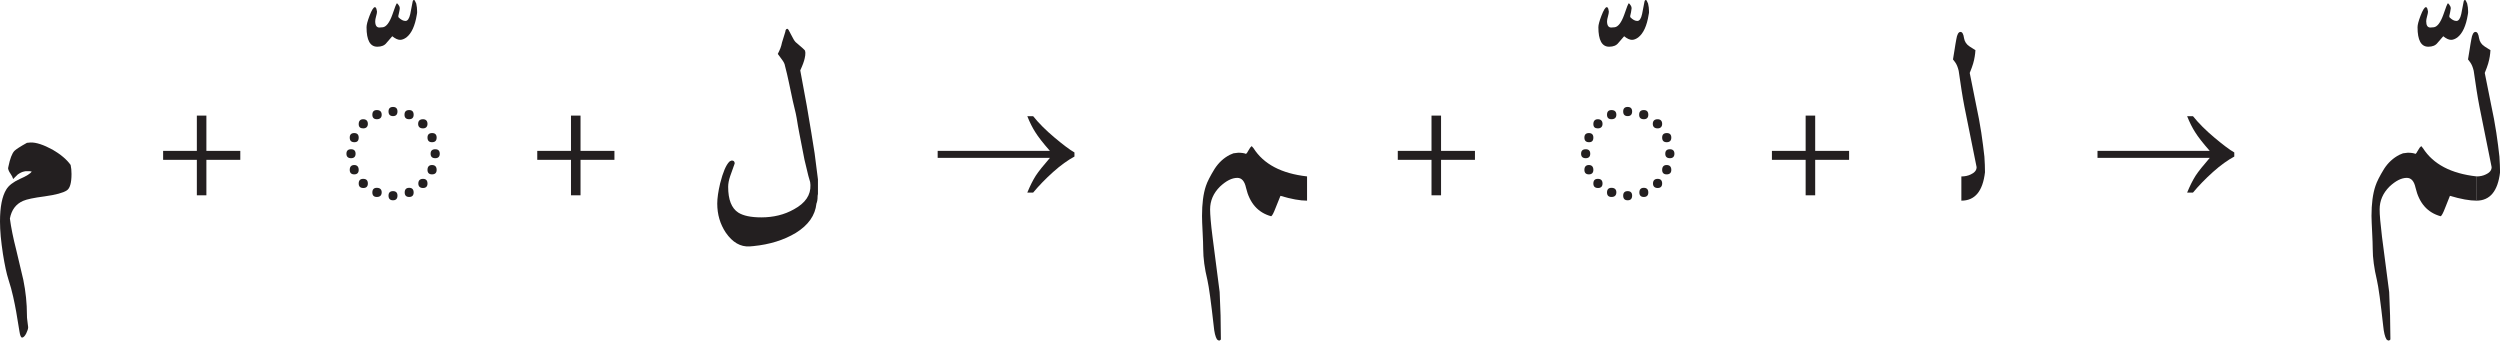 <?xml version="1.0" encoding="UTF-8" standalone="no"?>
<svg
   width="200.46pt"
   height="27.31pt"
   viewBox="0 0 200.46 27.31"
   version="1.2"
   id="svg105892"
   xmlns:xlink="http://www.w3.org/1999/xlink"
   xmlns="http://www.w3.org/2000/svg"
   xmlns:svg="http://www.w3.org/2000/svg">
  <defs
     id="defs105831">
    <g
       id="g105817">
      <symbol
         overflow="visible"
         id="glyph0-0">
        <path
           style="stroke:none;"
           d=""
           id="path105799" />
      </symbol>
      <symbol
         overflow="visible"
         id="glyph0-1">
        <path
           style="stroke:none;"
           d="M 3.188 -6.391 L 3.188 -3.562 L 0.484 -3.562 L 0.484 -2.844 L 3.188 -2.844 L 3.188 0 L 3.953 0 L 3.953 -2.844 L 6.672 -2.844 L 6.672 -3.562 L 3.953 -3.562 L 3.953 -6.391 Z M 3.188 -6.391 "
           id="path105802" />
      </symbol>
      <symbol
         overflow="visible"
         id="glyph1-0">
        <path
           style="stroke:none;"
           d="M 6.609 0 L 6.609 -7.5 L 0.594 -7.5 L 0.594 0 Z M 0.797 -7.312 L 6.422 -7.312 L 6.422 -0.188 L 0.797 -0.188 Z M 0.797 -7.312 "
           id="path105805" />
      </symbol>
      <symbol
         overflow="visible"
         id="glyph1-1">
        <path
           style="stroke:none;"
           d="M 8.297 -1.188 C 8.062 -0.812 7.844 -0.375 7.625 0.156 L 8.094 0.156 C 8.562 -0.406 9.094 -0.953 9.703 -1.5 C 10.312 -2.047 10.891 -2.453 11.406 -2.734 L 11.406 -3.062 C 11.016 -3.281 10.469 -3.703 9.797 -4.266 C 9.109 -4.844 8.547 -5.406 8.094 -5.969 L 7.625 -5.969 C 7.828 -5.453 8.047 -5.031 8.266 -4.688 C 8.5 -4.312 8.875 -3.828 9.438 -3.188 L 0.438 -3.188 L 0.438 -2.625 L 9.438 -2.625 C 8.922 -2.031 8.531 -1.547 8.297 -1.188 Z M 8.297 -1.188 "
           id="path105808" />
      </symbol>
      <symbol
         overflow="visible"
         id="glyph2-0">
        <path
           style="stroke:none;"
           d="M 7.891 -0.016 L 7.891 -14.406 L 1.141 -14.406 L 1.141 -0.016 Z M 2.25 -13.281 L 6.75 -13.281 L 6.75 -1.156 L 2.25 -1.156 Z M 2.25 -13.281 "
           id="path105811" />
      </symbol>
      <symbol
         overflow="visible"
         id="glyph2-1">
        <path
           style="stroke:none;"
           d="M 2.953 -4.766 C 2.953 -5 2.828 -5.125 2.594 -5.125 C 2.344 -5.125 2.219 -5 2.219 -4.766 C 2.219 -4.531 2.344 -4.406 2.594 -4.406 C 2.828 -4.406 2.953 -4.531 2.953 -4.766 Z M 2.859 -5.688 C 3.094 -5.688 3.203 -5.812 3.203 -6.062 C 3.203 -6.297 3.078 -6.422 2.844 -6.422 C 2.609 -6.422 2.484 -6.297 2.484 -6.062 C 2.484 -5.812 2.609 -5.688 2.859 -5.688 Z M 3.562 -6.797 C 3.812 -6.797 3.938 -6.938 3.938 -7.156 C 3.938 -7.391 3.812 -7.531 3.562 -7.531 C 3.328 -7.531 3.203 -7.391 3.203 -7.141 C 3.203 -6.906 3.328 -6.797 3.562 -6.797 Z M 4.656 -7.531 C 4.906 -7.531 5.047 -7.656 5.047 -7.891 C 5.047 -8.141 4.906 -8.266 4.656 -8.266 C 4.422 -8.266 4.297 -8.141 4.297 -7.891 C 4.297 -7.656 4.422 -7.531 4.656 -7.531 Z M 5.953 -7.781 C 6.188 -7.781 6.312 -7.906 6.312 -8.156 C 6.312 -8.391 6.188 -8.516 5.953 -8.516 C 5.719 -8.516 5.594 -8.391 5.594 -8.156 C 5.594 -7.906 5.719 -7.781 5.953 -7.781 Z M 6.875 -7.891 C 6.875 -7.656 7 -7.531 7.25 -7.531 C 7.484 -7.531 7.609 -7.656 7.609 -7.891 C 7.609 -8.141 7.484 -8.266 7.25 -8.266 C 7 -8.266 6.875 -8.141 6.875 -7.891 Z M 7.969 -7.156 C 7.969 -6.938 8.094 -6.797 8.359 -6.797 C 8.594 -6.797 8.719 -6.938 8.719 -7.156 C 8.719 -7.391 8.594 -7.531 8.359 -7.531 C 8.094 -7.531 7.969 -7.391 7.969 -7.156 Z M 8.719 -6.062 C 8.719 -5.812 8.844 -5.688 9.078 -5.688 C 9.328 -5.688 9.453 -5.812 9.453 -6.062 C 9.453 -6.297 9.328 -6.422 9.094 -6.422 C 8.844 -6.422 8.719 -6.297 8.719 -6.062 Z M 8.969 -4.766 C 8.969 -4.531 9.094 -4.406 9.344 -4.406 C 9.578 -4.406 9.703 -4.531 9.703 -4.766 C 9.703 -5 9.578 -5.125 9.344 -5.125 C 9.094 -5.125 8.969 -5 8.969 -4.766 Z M 9.078 -3.859 C 8.844 -3.859 8.719 -3.719 8.719 -3.469 C 8.719 -3.234 8.844 -3.109 9.078 -3.109 C 9.328 -3.109 9.453 -3.234 9.453 -3.469 C 9.453 -3.719 9.328 -3.859 9.078 -3.859 Z M 8.359 -2.75 C 8.125 -2.75 7.984 -2.625 7.984 -2.375 C 7.984 -2.141 8.125 -2.016 8.359 -2.016 C 8.594 -2.016 8.719 -2.141 8.719 -2.375 C 8.719 -2.625 8.594 -2.75 8.359 -2.75 Z M 7.25 -2.031 C 7.016 -2.031 6.891 -1.906 6.891 -1.656 C 6.891 -1.422 7.016 -1.297 7.25 -1.297 C 7.484 -1.297 7.609 -1.422 7.609 -1.656 C 7.609 -1.906 7.484 -2.031 7.25 -2.031 Z M 5.953 -1.766 C 5.719 -1.766 5.594 -1.641 5.594 -1.406 C 5.594 -1.156 5.719 -1.031 5.953 -1.031 C 6.188 -1.031 6.312 -1.156 6.312 -1.406 C 6.312 -1.641 6.188 -1.766 5.953 -1.766 Z M 5.047 -1.672 C 5.047 -1.906 4.906 -2.031 4.656 -2.031 C 4.422 -2.031 4.297 -1.906 4.297 -1.656 C 4.297 -1.422 4.422 -1.297 4.656 -1.297 C 4.906 -1.297 5.047 -1.422 5.047 -1.672 Z M 3.938 -2.375 C 3.938 -2.625 3.812 -2.75 3.562 -2.75 C 3.328 -2.75 3.203 -2.625 3.203 -2.375 C 3.203 -2.141 3.328 -2.016 3.578 -2.016 C 3.812 -2.016 3.938 -2.141 3.938 -2.375 Z M 3.203 -3.469 C 3.203 -3.719 3.078 -3.859 2.844 -3.859 C 2.609 -3.859 2.484 -3.719 2.484 -3.469 C 2.484 -3.234 2.609 -3.109 2.844 -3.109 C 3.078 -3.109 3.203 -3.234 3.203 -3.469 Z M 3.203 -3.469 "
           id="path105814" />
      </symbol>
    </g>
    <clipPath
       id="clip1">
      <path
         d="M 0 11 L 6 11 L 6 27.309 L 0 27.309 Z M 0 11 "
         id="path105819" />
    </clipPath>
    <clipPath
       id="clip2">
      <path
         d="M 96 11 L 105 11 L 105 27.309 L 96 27.309 Z M 96 11 "
         id="path105822" />
    </clipPath>
    <clipPath
       id="clip3">
      <path
         d="M 190 11 L 199 11 L 199 27.309 L 190 27.309 Z M 190 11 "
         id="path105825" />
    </clipPath>
    <clipPath
       id="clip4">
      <path
         d="M 197 2 L 200.461 2 L 200.461 17 L 197 17 Z M 197 2 "
         id="path105828" />
    </clipPath>
  </defs>
  <g
     id="surface8486">
    <g
       clip-path="url(#clip1)"
       clip-rule="nonzero"
       id="g105835">
      <path
         style=" stroke:none;fill-rule:nonzero;fill:rgb(13.73%,12.16%,12.549%);fill-opacity:1;"
         d="M 5.734 13.949 C 5.734 14.668 5.609 15.109 5.352 15.27 C 5.062 15.461 4.473 15.621 3.574 15.746 C 2.711 15.859 2.137 15.98 1.848 16.109 C 1.27 16.363 0.922 16.836 0.793 17.523 C 0.887 18.242 1.055 19.074 1.297 20.02 C 1.426 20.562 1.535 21.035 1.633 21.438 C 1.727 21.836 1.809 22.172 1.871 22.445 C 2.062 23.387 2.16 24.324 2.16 25.25 C 2.16 25.426 2.168 25.555 2.184 25.637 L 2.258 26.234 C 2.258 26.363 2.203 26.531 2.102 26.738 C 1.996 26.945 1.887 27.055 1.777 27.07 C 1.68 27.07 1.609 26.906 1.559 26.57 L 1.297 24.988 C 1.23 24.621 1.152 24.219 1.055 23.789 C 0.961 23.355 0.832 22.891 0.672 22.395 C 0.527 21.949 0.383 21.277 0.238 20.379 C 0.16 19.867 0.102 19.395 0.059 18.965 C 0.02 18.531 0 18.133 0 17.762 C 0 16.594 0.168 15.738 0.504 15.195 C 0.695 14.875 1.055 14.598 1.582 14.355 C 2.129 14.117 2.449 13.914 2.543 13.754 L 2.398 13.73 L 2.039 13.73 L 1.918 13.754 C 1.762 13.789 1.594 13.867 1.418 13.996 L 1.055 14.355 C 1.023 14.227 0.953 14.086 0.84 13.926 C 0.727 13.766 0.664 13.621 0.648 13.492 L 0.672 13.371 C 0.801 12.73 0.961 12.309 1.152 12.102 C 1.281 11.973 1.617 11.754 2.16 11.453 L 2.449 11.426 C 2.895 11.41 3.488 11.605 4.223 12.004 C 4.879 12.387 5.359 12.797 5.664 13.227 C 5.711 13.438 5.734 13.676 5.734 13.949 "
         id="path105833" />
    </g>
    <path
       style=" stroke:none;fill-rule:nonzero;fill:rgb(13.73%,12.16%,12.549%);fill-opacity:1;"
       d="M 32.582 3.004 C 32.406 3.129 32.238 3.195 32.078 3.195 C 31.902 3.195 31.695 3.098 31.453 2.906 L 30.996 3.434 C 30.84 3.645 30.59 3.746 30.254 3.746 C 29.676 3.746 29.391 3.227 29.391 2.184 C 29.391 1.992 29.469 1.688 29.629 1.27 C 29.805 0.809 29.949 0.574 30.062 0.574 C 30.109 0.574 30.148 0.613 30.18 0.695 L 30.23 0.934 C 30.23 1.016 30.207 1.141 30.156 1.309 C 30.109 1.477 30.086 1.609 30.086 1.703 C 30.086 2.039 30.199 2.207 30.422 2.207 L 30.711 2.184 C 30.98 2.137 31.23 1.809 31.453 1.199 C 31.66 0.574 31.789 0.262 31.836 0.262 C 31.902 0.324 31.941 0.375 31.957 0.406 C 32.023 0.484 32.055 0.574 32.055 0.672 C 32.055 0.719 32.039 0.824 32.004 0.984 L 31.934 1.297 L 31.957 1.391 C 32.148 1.582 32.336 1.68 32.512 1.68 C 32.684 1.68 32.812 1.496 32.895 1.129 L 33.086 0.141 C 33.102 0.047 33.141 -0.004 33.207 -0.004 C 33.238 -0.004 33.293 0.094 33.375 0.285 C 33.422 0.496 33.445 0.695 33.445 0.887 L 33.445 1.031 L 33.422 1.176 C 33.277 2.074 32.996 2.684 32.582 3.004 "
       id="path105837" />
    <path
       style=" stroke:none;fill-rule:nonzero;fill:rgb(13.73%,12.16%,12.549%);fill-opacity:1;"
       d="M 65.586 15.559 C 65.57 15.621 65.559 15.688 65.559 15.75 C 65.559 15.988 65.527 16.18 65.465 16.324 C 65.367 17.27 64.816 18.055 63.809 18.676 C 62.848 19.254 61.711 19.605 60.402 19.734 L 60.113 19.758 C 59.375 19.805 58.738 19.438 58.195 18.652 C 57.738 17.965 57.512 17.191 57.512 16.324 C 57.512 15.895 57.59 15.352 57.746 14.695 C 57.969 13.812 58.211 13.238 58.48 12.965 C 58.512 12.934 58.578 12.902 58.672 12.871 C 58.832 12.871 58.91 12.949 58.91 13.109 L 58.551 14.117 C 58.441 14.438 58.387 14.727 58.387 14.98 C 58.387 16.008 58.656 16.695 59.199 17.047 C 59.602 17.301 60.215 17.43 61.047 17.43 C 62.023 17.43 62.898 17.215 63.664 16.781 C 64.578 16.285 65.016 15.637 64.984 14.836 L 64.961 14.598 L 64.816 14.094 L 64.504 12.797 L 64.098 10.711 C 64.066 10.535 64.027 10.336 63.988 10.121 C 63.949 9.906 63.91 9.688 63.879 9.461 C 63.879 9.398 63.777 8.941 63.57 8.094 C 63.457 7.582 63.352 7.09 63.258 6.617 C 63.16 6.145 63.055 5.703 62.945 5.285 C 62.926 5.141 62.848 4.973 62.703 4.781 L 62.367 4.324 C 62.449 4.164 62.516 4.016 62.574 3.871 C 62.629 3.727 62.672 3.574 62.703 3.414 L 62.969 2.551 C 62.984 2.391 63.039 2.309 63.137 2.309 C 63.184 2.309 63.281 2.461 63.426 2.766 C 63.586 3.086 63.703 3.285 63.785 3.367 C 64.281 3.781 64.535 4.016 64.551 4.062 L 64.578 4.23 C 64.578 4.309 64.574 4.383 64.566 4.445 C 64.555 4.512 64.543 4.582 64.527 4.66 C 64.48 4.902 64.359 5.23 64.168 5.645 L 64.695 8.5 L 65.055 10.637 L 65.32 12.293 L 65.586 14.383 L 65.586 15.559 "
       id="path105839" />
    <g
       clip-path="url(#clip2)"
       clip-rule="nonzero"
       id="g105843">
      <path
         style=" stroke:none;fill-rule:nonzero;fill:rgb(13.73%,12.16%,12.549%);fill-opacity:1;"
         d="M 102.672 15.703 L 102.285 16.664 C 102.125 17.082 102.008 17.305 101.926 17.34 C 100.871 17.051 100.199 16.289 99.91 15.055 C 99.797 14.527 99.566 14.262 99.215 14.262 C 98.781 14.262 98.32 14.496 97.824 14.961 C 97.293 15.488 97.031 16.098 97.031 16.785 C 97.031 16.992 97.047 17.281 97.078 17.652 C 97.109 18.02 97.156 18.461 97.223 18.973 L 97.797 23.418 L 97.871 25.293 L 97.895 27.191 C 97.895 27.238 97.855 27.277 97.773 27.309 C 97.711 27.309 97.645 27.277 97.582 27.215 C 97.453 27.004 97.367 26.645 97.32 26.133 C 97.109 24.242 96.941 23.016 96.816 22.457 C 96.703 21.992 96.617 21.551 96.562 21.137 C 96.508 20.719 96.477 20.324 96.477 19.957 C 96.477 19.797 96.473 19.609 96.465 19.395 C 96.457 19.176 96.445 18.918 96.43 18.613 C 96.414 18.324 96.402 18.07 96.395 17.855 C 96.387 17.637 96.383 17.457 96.383 17.312 C 96.383 16.336 96.484 15.535 96.695 14.91 C 96.805 14.574 97.039 14.117 97.391 13.543 C 97.711 13.047 98.117 12.668 98.613 12.414 L 98.902 12.293 L 99.285 12.246 C 99.559 12.246 99.766 12.277 99.91 12.34 C 99.926 12.324 99.945 12.305 99.969 12.281 C 99.992 12.258 100.023 12.215 100.055 12.148 L 100.246 11.836 C 100.277 11.805 100.301 11.781 100.316 11.766 C 100.336 11.75 100.352 11.73 100.367 11.715 C 100.43 11.781 100.477 11.836 100.512 11.883 C 101.324 13.164 102.758 13.918 104.805 14.145 L 104.805 16.09 C 104.246 16.09 103.535 15.961 102.672 15.703 "
         id="path105841" />
    </g>
    <path
       style=" stroke:none;fill-rule:nonzero;fill:rgb(13.73%,12.16%,12.549%);fill-opacity:1;"
       d="M 131.355 3.004 C 131.184 3.129 131.016 3.195 130.855 3.195 C 130.68 3.195 130.469 3.098 130.23 2.906 L 129.773 3.434 C 129.613 3.645 129.367 3.746 129.027 3.746 C 128.453 3.746 128.164 3.227 128.164 2.184 C 128.164 1.992 128.246 1.688 128.406 1.27 C 128.582 0.809 128.727 0.574 128.836 0.574 C 128.887 0.574 128.926 0.613 128.957 0.695 L 129.004 0.934 C 129.004 1.016 128.98 1.141 128.934 1.309 C 128.887 1.477 128.859 1.609 128.859 1.703 C 128.859 2.039 128.973 2.207 129.195 2.207 L 129.484 2.184 C 129.758 2.137 130.008 1.809 130.23 1.199 C 130.438 0.574 130.566 0.262 130.613 0.262 C 130.68 0.324 130.719 0.375 130.734 0.406 C 130.797 0.484 130.828 0.574 130.828 0.672 C 130.828 0.719 130.812 0.824 130.781 0.984 L 130.711 1.297 L 130.734 1.391 C 130.926 1.582 131.109 1.68 131.285 1.68 C 131.461 1.68 131.59 1.496 131.668 1.129 L 131.859 0.141 C 131.879 0.047 131.918 -0.004 131.98 -0.004 C 132.016 -0.004 132.07 0.094 132.148 0.285 C 132.199 0.496 132.223 0.695 132.223 0.887 L 132.223 1.031 L 132.195 1.176 C 132.055 2.074 131.773 2.684 131.355 3.004 "
       id="path105845" />
    <path
       style=" stroke:none;fill-rule:nonzero;fill:rgb(13.73%,12.16%,12.549%);fill-opacity:1;"
       d="M 157.27 16.09 L 157.27 14.148 C 157.559 14.148 157.812 14.094 158.039 13.98 C 158.344 13.836 158.492 13.645 158.492 13.402 L 157.512 8.535 C 157.43 8.117 157.355 7.676 157.281 7.203 C 157.211 6.73 157.133 6.223 157.055 5.68 C 156.988 5.391 156.895 5.16 156.766 4.984 L 156.598 4.766 L 156.742 3.879 C 156.758 3.801 156.773 3.699 156.789 3.578 C 156.805 3.461 156.828 3.32 156.863 3.16 C 156.926 2.762 157.039 2.559 157.199 2.559 C 157.344 2.559 157.438 2.727 157.484 3.062 C 157.535 3.352 157.688 3.574 157.941 3.734 L 158.398 4.023 L 158.375 4.289 C 158.359 4.449 158.328 4.621 158.289 4.805 C 158.25 4.988 158.191 5.191 158.109 5.414 L 157.941 5.848 L 158.445 8.367 C 158.621 9.18 158.762 9.938 158.867 10.633 C 158.969 11.328 159.055 11.973 159.117 12.562 C 159.133 12.789 159.145 13.004 159.152 13.211 C 159.16 13.422 159.164 13.621 159.164 13.812 C 158.988 15.332 158.359 16.09 157.27 16.09 "
       id="path105847" />
    <g
       clip-path="url(#clip3)"
       clip-rule="nonzero"
       id="g105851">
      <path
         style=" stroke:none;fill-rule:nonzero;fill:rgb(13.73%,12.16%,12.549%);fill-opacity:1;"
         d="M 196.445 15.703 L 196.062 16.664 C 195.902 17.082 195.781 17.305 195.703 17.34 C 194.645 17.051 193.977 16.289 193.688 15.055 C 193.574 14.527 193.344 14.262 192.988 14.262 C 192.559 14.262 192.094 14.496 191.598 14.961 C 191.07 15.488 190.809 16.098 190.809 16.785 C 190.809 16.992 190.82 17.281 190.855 17.652 C 190.887 18.02 190.934 18.461 190.996 18.973 L 191.574 23.418 L 191.645 25.293 L 191.672 27.191 C 191.672 27.238 191.633 27.277 191.551 27.309 C 191.484 27.309 191.422 27.277 191.359 27.215 C 191.23 27.004 191.145 26.645 191.094 26.133 C 190.887 24.242 190.719 23.016 190.59 22.457 C 190.48 21.992 190.395 21.551 190.34 21.137 C 190.281 20.719 190.254 20.324 190.254 19.957 C 190.254 19.797 190.25 19.609 190.242 19.395 C 190.234 19.176 190.223 18.918 190.207 18.613 C 190.191 18.324 190.18 18.07 190.172 17.855 C 190.16 17.637 190.156 17.457 190.156 17.312 C 190.156 16.336 190.262 15.535 190.473 14.91 C 190.582 14.574 190.812 14.117 191.164 13.543 C 191.484 13.047 191.895 12.668 192.391 12.414 L 192.68 12.293 L 193.062 12.246 C 193.336 12.246 193.543 12.277 193.688 12.34 C 193.703 12.324 193.723 12.305 193.746 12.281 C 193.77 12.258 193.797 12.215 193.828 12.148 L 194.023 11.836 C 194.055 11.805 194.078 11.781 194.094 11.766 C 194.109 11.75 194.125 11.73 194.145 11.715 C 194.207 11.781 194.254 11.836 194.285 11.883 C 195.102 13.164 196.535 13.918 198.582 14.145 L 198.582 16.09 C 198.023 16.09 197.312 15.961 196.445 15.703 "
         id="path105849" />
    </g>
    <g
       clip-path="url(#clip4)"
       clip-rule="nonzero"
       id="g105855">
      <path
         style=" stroke:none;fill-rule:nonzero;fill:rgb(13.73%,12.16%,12.549%);fill-opacity:1;"
         d="M 198.566 16.09 L 198.566 14.148 C 198.855 14.148 199.109 14.094 199.336 13.98 C 199.641 13.836 199.789 13.645 199.789 13.402 L 198.809 8.535 C 198.727 8.117 198.652 7.676 198.578 7.203 C 198.508 6.73 198.43 6.223 198.352 5.68 C 198.285 5.391 198.191 5.16 198.062 4.984 L 197.895 4.766 L 198.039 3.879 C 198.055 3.801 198.07 3.699 198.086 3.578 C 198.102 3.461 198.129 3.32 198.16 3.16 C 198.223 2.762 198.336 2.559 198.496 2.559 C 198.641 2.559 198.734 2.727 198.781 3.062 C 198.832 3.352 198.984 3.574 199.238 3.734 L 199.695 4.023 L 199.672 4.289 C 199.656 4.449 199.629 4.621 199.586 4.805 C 199.547 4.988 199.488 5.191 199.406 5.414 L 199.238 5.848 L 199.742 8.367 C 199.918 9.18 200.059 9.938 200.164 10.633 C 200.266 11.328 200.352 11.973 200.414 12.562 C 200.43 12.789 200.441 13.004 200.449 13.211 C 200.457 13.422 200.465 13.621 200.465 13.812 C 200.285 15.332 199.656 16.09 198.566 16.09 "
         id="path105853" />
    </g>
    <path
       style=" stroke:none;fill-rule:nonzero;fill:rgb(13.73%,12.16%,12.549%);fill-opacity:1;"
       d="M 197.039 3.004 C 196.863 3.129 196.695 3.195 196.535 3.195 C 196.359 3.195 196.148 3.098 195.91 2.906 L 195.453 3.434 C 195.293 3.645 195.047 3.746 194.711 3.746 C 194.133 3.746 193.848 3.227 193.848 2.184 C 193.848 1.992 193.926 1.688 194.086 1.27 C 194.262 0.809 194.406 0.574 194.52 0.574 C 194.566 0.574 194.605 0.613 194.637 0.695 L 194.688 0.934 C 194.688 1.016 194.66 1.141 194.613 1.309 C 194.566 1.477 194.543 1.609 194.543 1.703 C 194.543 2.039 194.652 2.207 194.879 2.207 L 195.164 2.184 C 195.438 2.137 195.688 1.809 195.91 1.199 C 196.117 0.574 196.246 0.262 196.293 0.262 C 196.359 0.324 196.398 0.375 196.414 0.406 C 196.477 0.484 196.512 0.574 196.512 0.672 C 196.512 0.719 196.492 0.824 196.461 0.984 L 196.391 1.297 L 196.414 1.391 C 196.605 1.582 196.789 1.68 196.965 1.68 C 197.141 1.68 197.27 1.496 197.352 1.129 L 197.543 0.141 C 197.559 0.047 197.598 -0.004 197.66 -0.004 C 197.695 -0.004 197.75 0.094 197.828 0.285 C 197.879 0.496 197.902 0.695 197.902 0.887 L 197.902 1.031 L 197.879 1.176 C 197.734 2.074 197.453 2.684 197.039 3.004 "
       id="path105857" />
    <g
       style="fill:rgb(13.73%,12.16%,12.549%);fill-opacity:1;"
       id="g105861">
      <use
         xlink:href="#glyph0-1"
         x="12.596"
         y="15.66"
         id="use105859" />
    </g>
    <g
       style="fill:rgb(13.73%,12.16%,12.549%);fill-opacity:1;"
       id="g105865">
      <use
         xlink:href="#glyph0-1"
         x="42.596"
         y="15.66"
         id="use105863" />
    </g>
    <g
       style="fill:rgb(13.73%,12.16%,12.549%);fill-opacity:1;"
       id="g105869">
      <use
         xlink:href="#glyph0-1"
         x="141.596"
         y="15.66"
         id="use105867" />
    </g>
    <g
       style="fill:rgb(13.73%,12.16%,12.549%);fill-opacity:1;"
       id="g105873">
      <use
         xlink:href="#glyph0-1"
         x="111.596"
         y="15.66"
         id="use105871" />
    </g>
    <g
       style="fill:rgb(13.73%,12.16%,12.549%);fill-opacity:1;"
       id="g105877">
      <use
         xlink:href="#glyph1-1"
         x="167.748"
         y="15.286"
         id="use105875" />
    </g>
    <g
       style="fill:rgb(13.73%,12.16%,12.549%);fill-opacity:1;"
       id="g105881">
      <use
         xlink:href="#glyph1-1"
         x="74.748"
         y="15.286"
         id="use105879" />
    </g>
    <g
       style="fill:rgb(13.73%,12.16%,12.549%);fill-opacity:1;"
       id="g105885">
      <use
         xlink:href="#glyph2-1"
         x="25.559"
         y="17.091"
         id="use105883" />
    </g>
    <g
       style="fill:rgb(13.73%,12.16%,12.549%);fill-opacity:1;"
       id="g105889">
      <use
         xlink:href="#glyph2-1"
         x="124.559"
         y="17.091"
         id="use105887" />
    </g>
  </g>
</svg>
